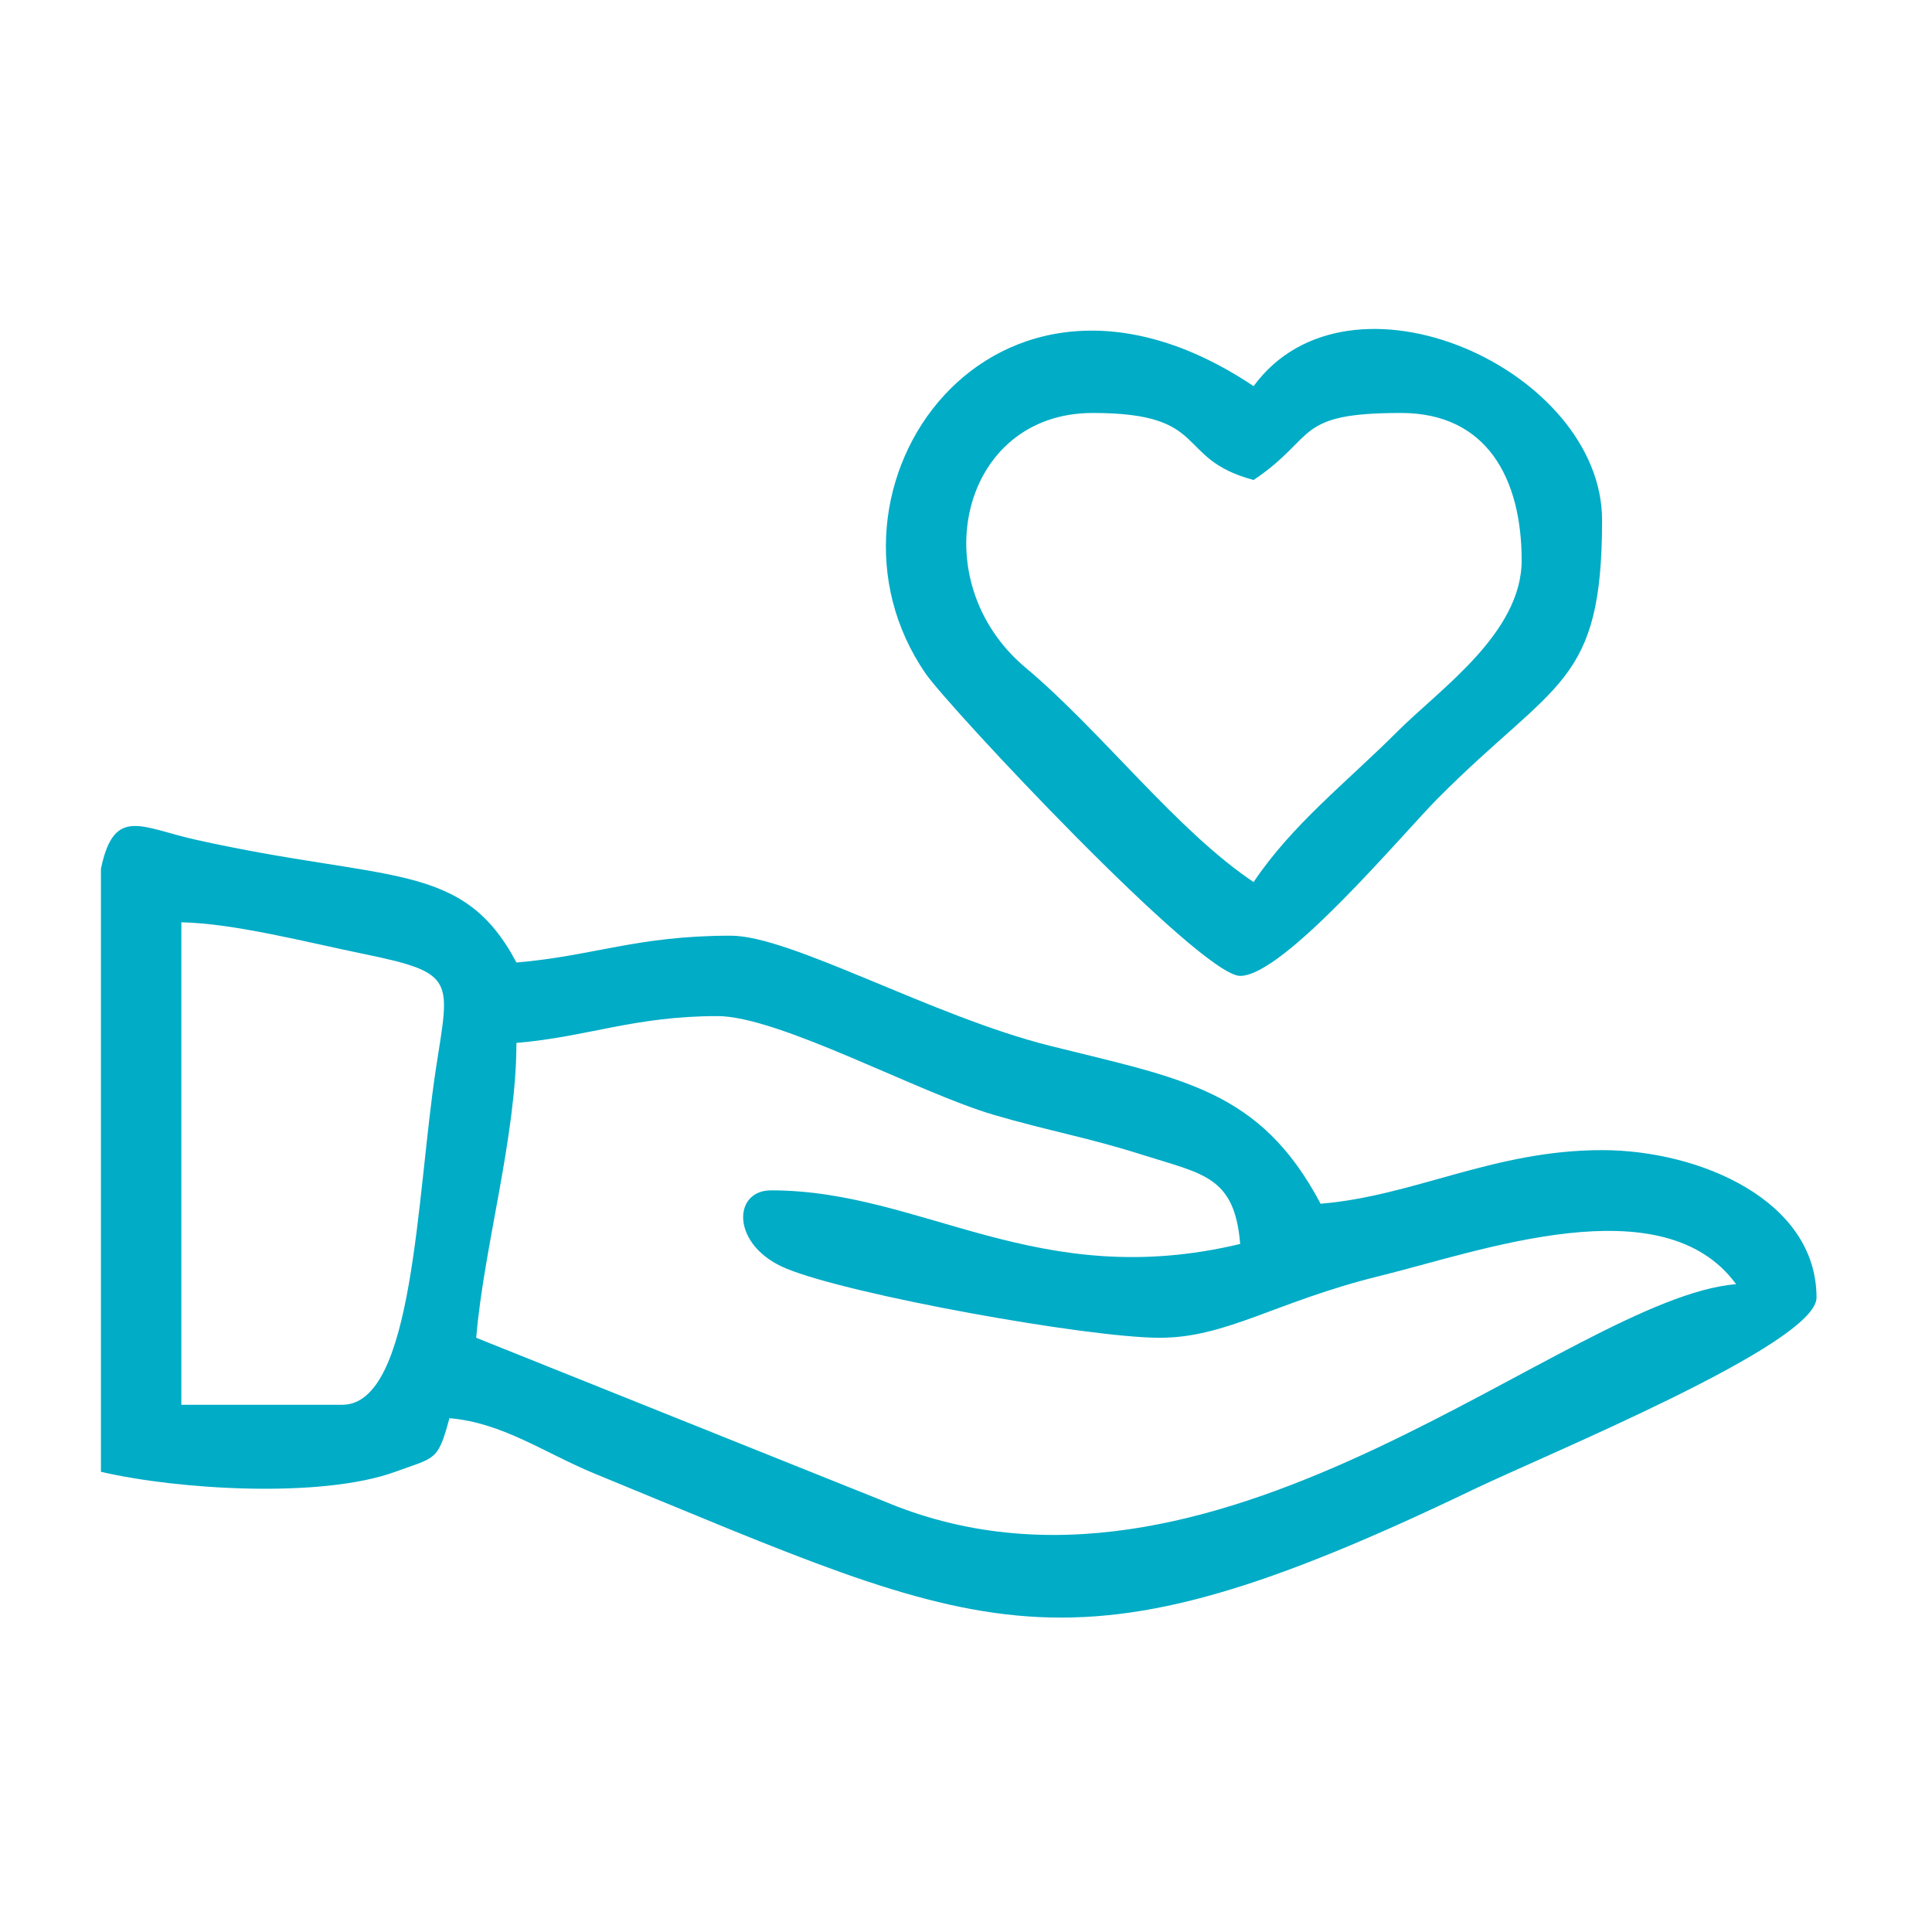 <?xml version="1.0" encoding="UTF-8"?> <!-- Creator: CorelDRAW --> <svg xmlns="http://www.w3.org/2000/svg" xmlns:xlink="http://www.w3.org/1999/xlink" xmlns:xodm="http://www.corel.com/coreldraw/odm/2003" xml:space="preserve" width="20mm" height="20mm" style="shape-rendering:geometricPrecision; text-rendering:geometricPrecision; image-rendering:optimizeQuality; fill-rule:evenodd; clip-rule:evenodd" viewBox="0 0 2000 2000"> <defs> <style type="text/css"> <![CDATA[ .fil0 {fill:#00ACC6} ]]> </style> </defs> <g id="Слой_x0020_1">  <path class="fil0" d="M1200.59 1384.86c69.32,0 120.14,-37.5 227.45,-63.92 105.03,-25.87 293.31,-95.12 369.17,8.42 -173.03,14.4 -528.35,360.92 -868.45,230.21l-435.79 -174.71c7.79,-93.55 41.63,-208.35 41.63,-305.25 72.87,-6.06 122.05,-27.75 208.12,-27.75 63.56,0 208.12,79.46 286.22,102.28 56.98,16.65 97.48,23.45 153.11,41.14 63.46,20.17 95.94,22.12 101.79,92.46 -210.22,50.33 -328.41,-55.5 -485.62,-55.5 -40.32,0 -41.39,57.24 15.39,80.81 66.06,27.43 312.54,71.81 386.98,71.81zm-1096.11 138.75l0 -624.17 0.14 -0.71c13.61,-64.35 41.56,-42.07 97.65,-29.54 199.84,44.66 276.12,20.94 332.33,127.17 79.57,-6.62 124.49,-27.74 222,-27.74 62.09,0 208.16,83.37 330.06,113.93 137.2,34.39 217.69,44.99 280.43,163.56 97.09,-8.08 179.14,-55.5 291.37,-55.5 100.94,0 222,52.01 222,152.62 0,48.06 -277.8,161.54 -355.94,199.06 -424.55,203.85 -499.79,151.13 -908.67,-16.68 -51.76,-21.25 -95.47,-52.91 -150.62,-57.5 -11.97,44.82 -14.58,40.29 -55.66,55.34 -76.54,28.05 -225.73,18.65 -305.09,0.16zm249.75 -69.37l-166.5 0 0 -499.5c55.33,1.23 129.7,20.64 189.21,32.87 95.88,19.71 88.47,26.44 74.38,118.27 -20.3,132.35 -22.47,348.36 -97.09,348.36zm776.99 -1026.74c123.14,0 83.74,47.27 166.5,69.37 66.39,-44.46 40.87,-69.37 152.62,-69.37 88.78,0 124.87,67.77 124.87,152.62 0,75.33 -84.57,133.14 -128.34,176.9 -52.61,52.61 -109.21,96.45 -149.15,156.1 -79.99,-53.56 -157.53,-156.16 -235.99,-221.89 -107.2,-89.82 -67.93,-263.73 69.49,-263.73zm152.62 582.74c45.38,0 168.65,-147.71 204.65,-183.85 121.77,-122.29 169.97,-116.8 169.97,-287.89 0,-155.7 -261.5,-274.21 -360.74,-138.75 -270.97,-181.46 -470.47,107.91 -339.37,297.73 24.03,34.79 284.1,312.76 325.49,312.76z"></path> </g> </svg> 